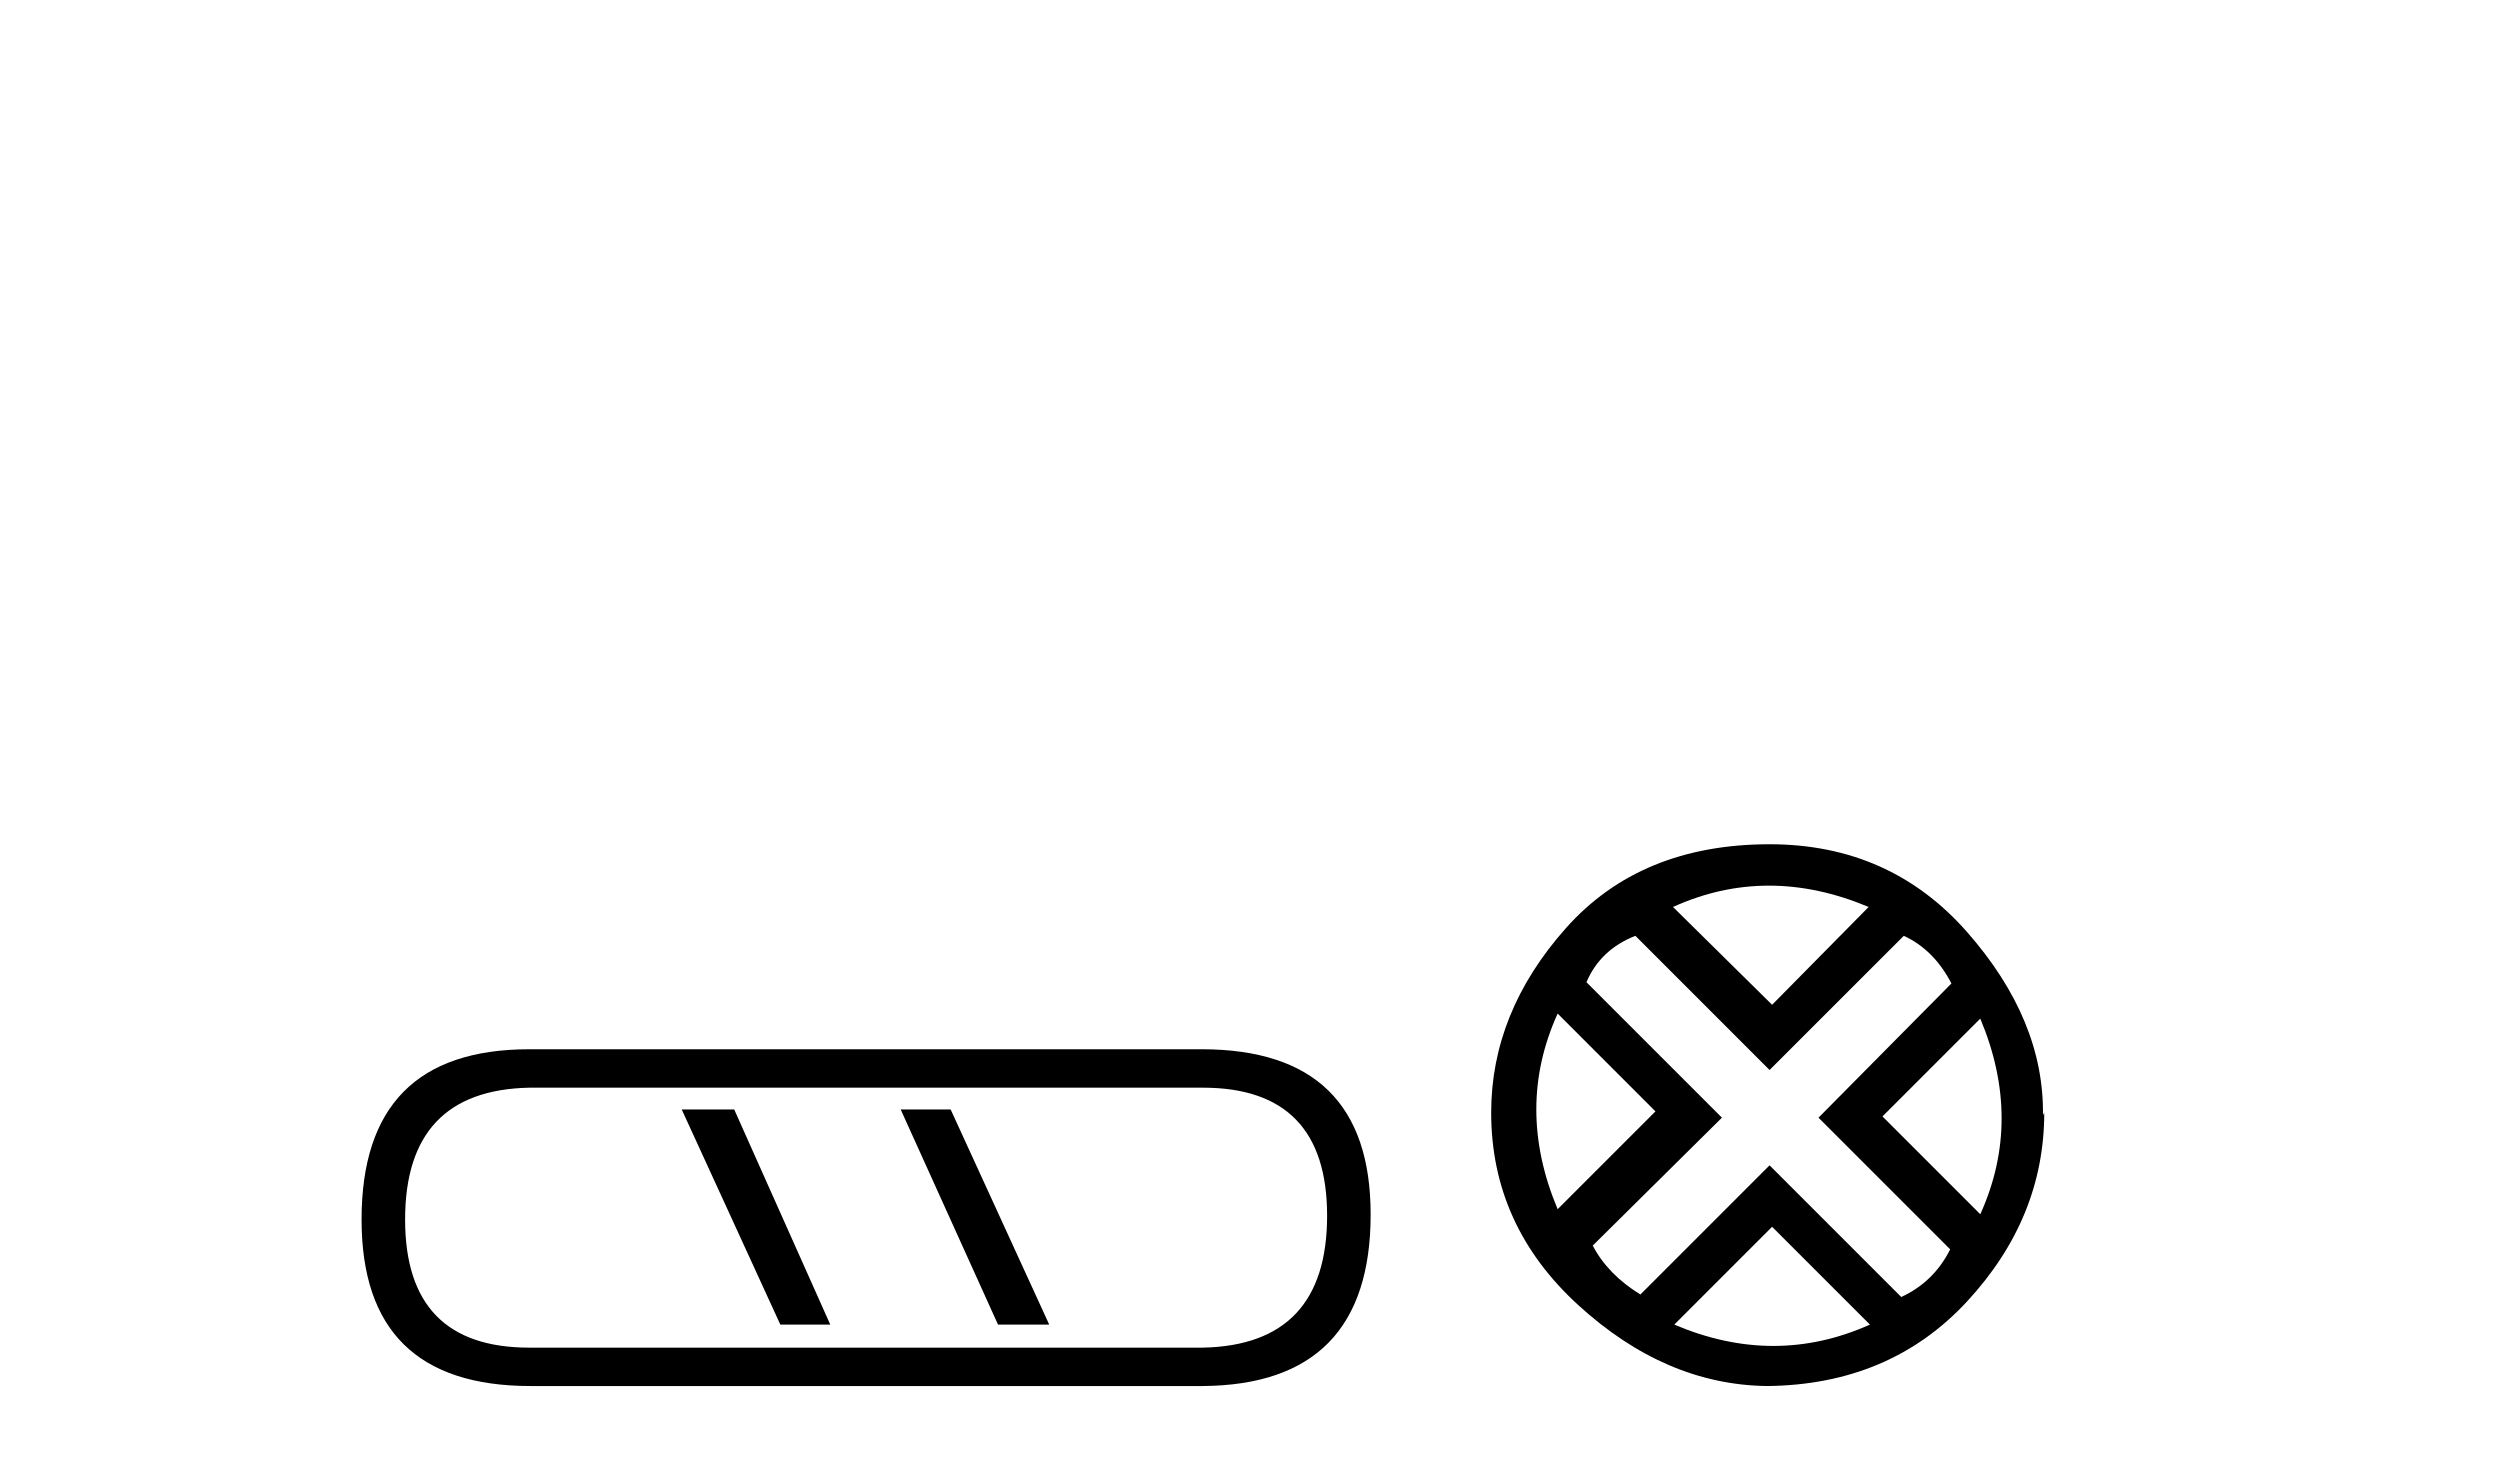 <?xml version='1.0' encoding='UTF-8' standalone='yes'?><svg xmlns='http://www.w3.org/2000/svg' xmlns:xlink='http://www.w3.org/1999/xlink' width='70.0' height='41.0' ><path d='M 19.088 31.065 L 21.849 37.088 L 23.247 37.088 L 20.558 31.065 ZM 25.219 31.065 L 27.944 37.088 L 29.378 37.088 L 26.618 31.065 ZM 33.681 30.455 Q 37.159 30.455 37.159 34.041 Q 37.159 37.662 33.681 37.734 L 14.821 37.734 Q 11.343 37.734 11.343 34.148 Q 11.343 30.527 14.821 30.455 ZM 14.821 29.379 Q 10.124 29.379 10.124 34.148 Q 10.124 38.809 14.857 38.809 L 33.681 38.809 Q 38.378 38.773 38.378 34.005 Q 38.378 29.379 33.645 29.379 Z' style='fill:#000000;stroke:none' /><path d='M 49.531 24.798 Q 50.9 24.798 52.322 25.395 L 49.619 28.134 L 46.844 25.395 Q 48.161 24.798 49.531 24.798 ZM 43.614 28.38 L 46.353 31.119 L 43.614 33.858 Q 42.42 31.014 43.614 28.38 ZM 55.448 28.521 Q 56.642 31.365 55.448 33.999 L 52.709 31.26 L 55.448 28.521 ZM 53.306 26.203 Q 54.148 26.589 54.64 27.537 L 50.918 31.295 L 54.605 34.982 Q 54.148 35.895 53.235 36.316 L 49.548 32.629 L 45.931 36.246 Q 45.018 35.684 44.597 34.876 L 48.214 31.295 L 44.421 27.502 Q 44.808 26.589 45.791 26.203 L 49.548 29.96 L 53.306 26.203 ZM 49.619 34.35 L 52.358 37.089 Q 51.023 37.686 49.654 37.686 Q 48.284 37.686 46.88 37.089 L 49.619 34.35 ZM 49.548 23.639 Q 45.931 23.639 43.842 25.992 Q 41.753 28.345 41.753 31.154 Q 41.753 34.315 44.193 36.544 Q 46.634 38.774 49.478 38.809 Q 52.919 38.774 55.079 36.439 Q 57.239 34.104 57.239 31.154 L 57.239 31.154 L 57.203 31.224 Q 57.239 28.556 55.079 26.098 Q 52.919 23.639 49.548 23.639 Z' style='fill:#000000;stroke:none' /></svg>